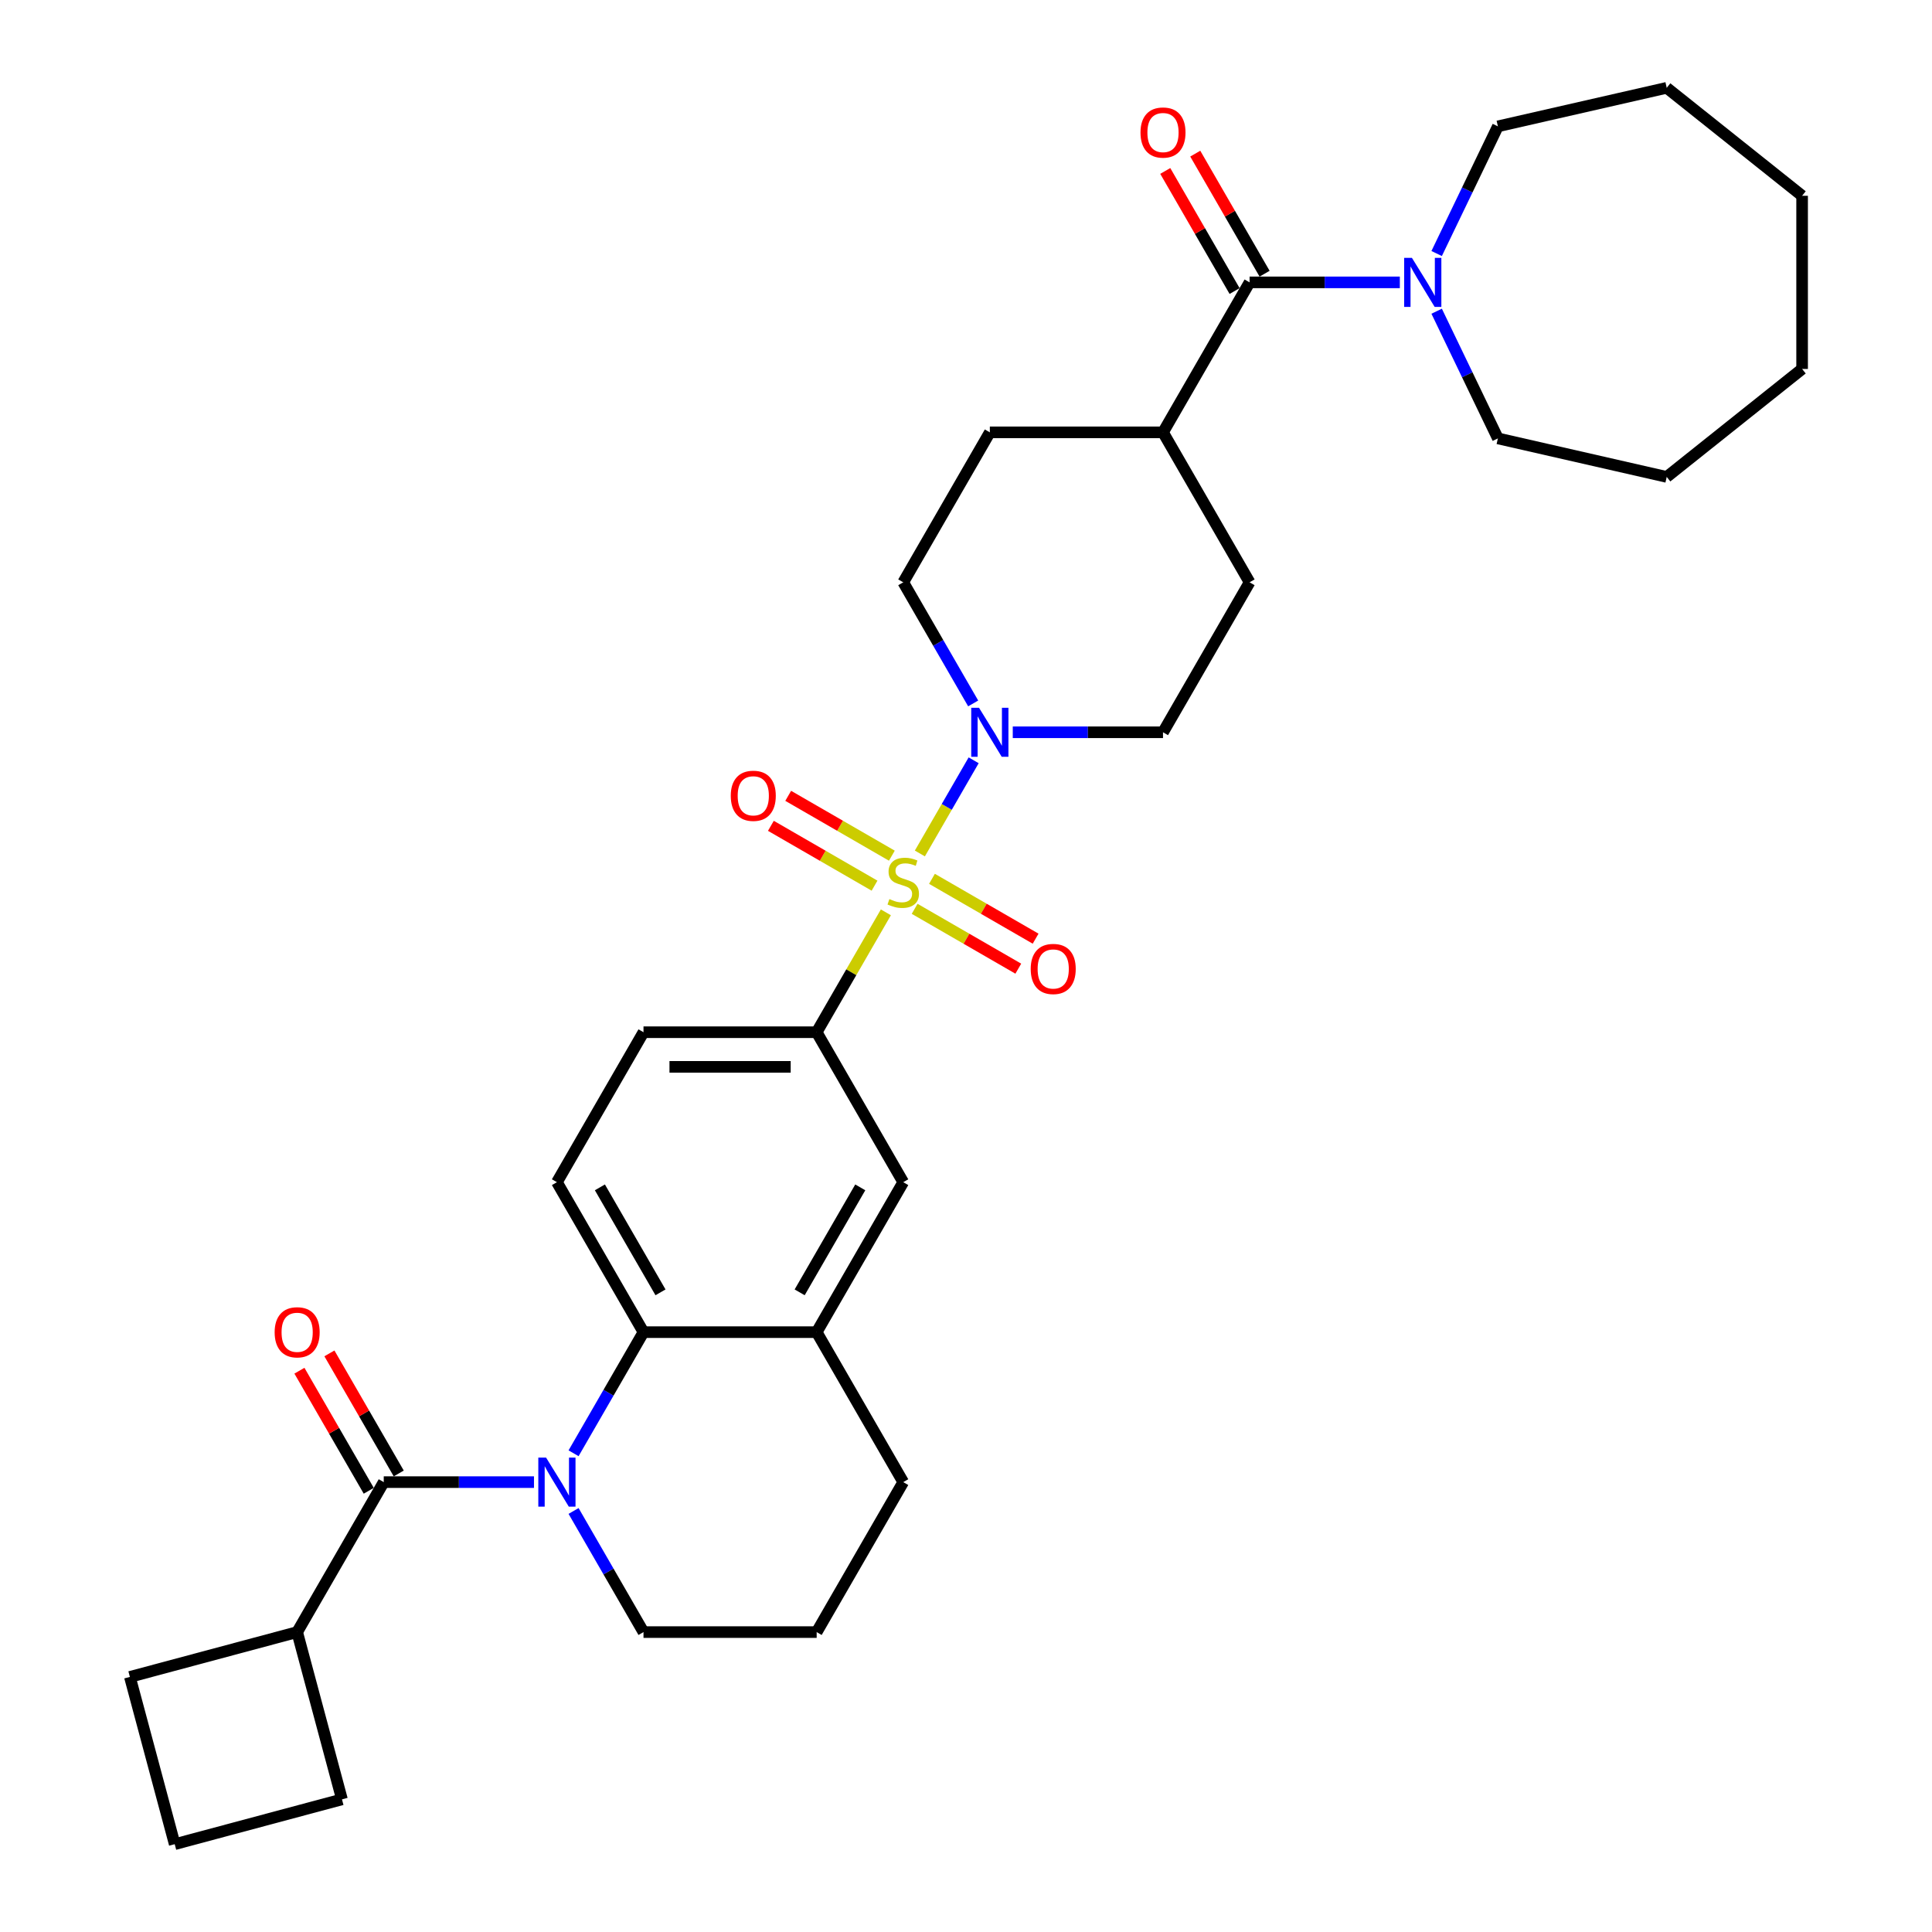 <?xml version='1.0' encoding='iso-8859-1'?>
<svg version='1.1' baseProfile='full'
              xmlns='http://www.w3.org/2000/svg'
                      xmlns:rdkit='http://www.rdkit.org/xml'
                      xmlns:xlink='http://www.w3.org/1999/xlink'
                  xml:space='preserve'
width='1000px' height='1000px' viewBox='0 0 1000 1000'>
<!-- END OF HEADER -->
<rect style='opacity:1.0;fill:#FFFFFF;stroke:none' width='1000' height='1000' x='0' y='0'> </rect>
<path class='bond-2' d='M 476.122,441.753 L 490.043,417.641' style='fill:none;fill-rule:evenodd;stroke:#CCCC00;stroke-width:6px;stroke-linecap:butt;stroke-linejoin:miter;stroke-opacity:1' />
<path class='bond-2' d='M 490.043,417.641 L 503.964,393.529' style='fill:none;fill-rule:evenodd;stroke:#0000FF;stroke-width:6px;stroke-linecap:butt;stroke-linejoin:miter;stroke-opacity:1' />
<path class='bond-4' d='M 458.527,472.228 L 440.616,503.251' style='fill:none;fill-rule:evenodd;stroke:#CCCC00;stroke-width:6px;stroke-linecap:butt;stroke-linejoin:miter;stroke-opacity:1' />
<path class='bond-4' d='M 440.616,503.251 L 422.705,534.274' style='fill:none;fill-rule:evenodd;stroke:#000000;stroke-width:6px;stroke-linecap:butt;stroke-linejoin:miter;stroke-opacity:1' />
<path class='bond-9' d='M 473.419,470.405 L 500.244,485.893' style='fill:none;fill-rule:evenodd;stroke:#CCCC00;stroke-width:6px;stroke-linecap:butt;stroke-linejoin:miter;stroke-opacity:1' />
<path class='bond-9' d='M 500.244,485.893 L 527.07,501.381' style='fill:none;fill-rule:evenodd;stroke:#FF0000;stroke-width:6px;stroke-linecap:butt;stroke-linejoin:miter;stroke-opacity:1' />
<path class='bond-9' d='M 482.382,454.88 L 509.208,470.368' style='fill:none;fill-rule:evenodd;stroke:#CCCC00;stroke-width:6px;stroke-linecap:butt;stroke-linejoin:miter;stroke-opacity:1' />
<path class='bond-9' d='M 509.208,470.368 L 536.033,485.856' style='fill:none;fill-rule:evenodd;stroke:#FF0000;stroke-width:6px;stroke-linecap:butt;stroke-linejoin:miter;stroke-opacity:1' />
<path class='bond-10' d='M 461.623,442.895 L 434.798,427.408' style='fill:none;fill-rule:evenodd;stroke:#CCCC00;stroke-width:6px;stroke-linecap:butt;stroke-linejoin:miter;stroke-opacity:1' />
<path class='bond-10' d='M 434.798,427.408 L 407.972,411.92' style='fill:none;fill-rule:evenodd;stroke:#FF0000;stroke-width:6px;stroke-linecap:butt;stroke-linejoin:miter;stroke-opacity:1' />
<path class='bond-10' d='M 452.66,458.42 L 425.835,442.932' style='fill:none;fill-rule:evenodd;stroke:#CCCC00;stroke-width:6px;stroke-linecap:butt;stroke-linejoin:miter;stroke-opacity:1' />
<path class='bond-10' d='M 425.835,442.932 L 399.009,427.445' style='fill:none;fill-rule:evenodd;stroke:#FF0000;stroke-width:6px;stroke-linecap:butt;stroke-linejoin:miter;stroke-opacity:1' />
<path class='bond-0' d='M 296.878,752.212 L 314.975,720.867' style='fill:none;fill-rule:evenodd;stroke:#0000FF;stroke-width:6px;stroke-linecap:butt;stroke-linejoin:miter;stroke-opacity:1' />
<path class='bond-0' d='M 314.975,720.867 L 333.073,689.521' style='fill:none;fill-rule:evenodd;stroke:#000000;stroke-width:6px;stroke-linecap:butt;stroke-linejoin:miter;stroke-opacity:1' />
<path class='bond-1' d='M 276.389,767.145 L 237.507,767.145' style='fill:none;fill-rule:evenodd;stroke:#0000FF;stroke-width:6px;stroke-linecap:butt;stroke-linejoin:miter;stroke-opacity:1' />
<path class='bond-1' d='M 237.507,767.145 L 198.625,767.145' style='fill:none;fill-rule:evenodd;stroke:#000000;stroke-width:6px;stroke-linecap:butt;stroke-linejoin:miter;stroke-opacity:1' />
<path class='bond-21' d='M 296.878,782.078 L 314.975,813.423' style='fill:none;fill-rule:evenodd;stroke:#0000FF;stroke-width:6px;stroke-linecap:butt;stroke-linejoin:miter;stroke-opacity:1' />
<path class='bond-21' d='M 314.975,813.423 L 333.073,844.769' style='fill:none;fill-rule:evenodd;stroke:#000000;stroke-width:6px;stroke-linecap:butt;stroke-linejoin:miter;stroke-opacity:1' />
<path class='bond-13' d='M 206.387,762.664 L 188.445,731.587' style='fill:none;fill-rule:evenodd;stroke:#000000;stroke-width:6px;stroke-linecap:butt;stroke-linejoin:miter;stroke-opacity:1' />
<path class='bond-13' d='M 188.445,731.587 L 170.503,700.51' style='fill:none;fill-rule:evenodd;stroke:#FF0000;stroke-width:6px;stroke-linecap:butt;stroke-linejoin:miter;stroke-opacity:1' />
<path class='bond-13' d='M 190.862,771.627 L 172.92,740.55' style='fill:none;fill-rule:evenodd;stroke:#000000;stroke-width:6px;stroke-linecap:butt;stroke-linejoin:miter;stroke-opacity:1' />
<path class='bond-13' d='M 172.92,740.55 L 154.978,709.474' style='fill:none;fill-rule:evenodd;stroke:#FF0000;stroke-width:6px;stroke-linecap:butt;stroke-linejoin:miter;stroke-opacity:1' />
<path class='bond-18' d='M 198.625,767.145 L 153.808,844.769' style='fill:none;fill-rule:evenodd;stroke:#000000;stroke-width:6px;stroke-linecap:butt;stroke-linejoin:miter;stroke-opacity:1' />
<path class='bond-15' d='M 524.204,379.027 L 563.087,379.027' style='fill:none;fill-rule:evenodd;stroke:#0000FF;stroke-width:6px;stroke-linecap:butt;stroke-linejoin:miter;stroke-opacity:1' />
<path class='bond-15' d='M 563.087,379.027 L 601.969,379.027' style='fill:none;fill-rule:evenodd;stroke:#000000;stroke-width:6px;stroke-linecap:butt;stroke-linejoin:miter;stroke-opacity:1' />
<path class='bond-16' d='M 503.716,364.094 L 485.618,332.748' style='fill:none;fill-rule:evenodd;stroke:#0000FF;stroke-width:6px;stroke-linecap:butt;stroke-linejoin:miter;stroke-opacity:1' />
<path class='bond-16' d='M 485.618,332.748 L 467.521,301.403' style='fill:none;fill-rule:evenodd;stroke:#000000;stroke-width:6px;stroke-linecap:butt;stroke-linejoin:miter;stroke-opacity:1' />
<path class='bond-3' d='M 333.073,689.521 L 288.257,611.898' style='fill:none;fill-rule:evenodd;stroke:#000000;stroke-width:6px;stroke-linecap:butt;stroke-linejoin:miter;stroke-opacity:1' />
<path class='bond-3' d='M 341.875,668.915 L 310.504,614.578' style='fill:none;fill-rule:evenodd;stroke:#000000;stroke-width:6px;stroke-linecap:butt;stroke-linejoin:miter;stroke-opacity:1' />
<path class='bond-33' d='M 333.073,689.521 L 422.705,689.521' style='fill:none;fill-rule:evenodd;stroke:#000000;stroke-width:6px;stroke-linecap:butt;stroke-linejoin:miter;stroke-opacity:1' />
<path class='bond-8' d='M 422.705,534.274 L 467.521,611.898' style='fill:none;fill-rule:evenodd;stroke:#000000;stroke-width:6px;stroke-linecap:butt;stroke-linejoin:miter;stroke-opacity:1' />
<path class='bond-14' d='M 422.705,534.274 L 333.073,534.274' style='fill:none;fill-rule:evenodd;stroke:#000000;stroke-width:6px;stroke-linecap:butt;stroke-linejoin:miter;stroke-opacity:1' />
<path class='bond-14' d='M 409.26,552.2 L 346.518,552.2' style='fill:none;fill-rule:evenodd;stroke:#000000;stroke-width:6px;stroke-linecap:butt;stroke-linejoin:miter;stroke-opacity:1' />
<path class='bond-5' d='M 646.785,146.155 L 601.969,223.779' style='fill:none;fill-rule:evenodd;stroke:#000000;stroke-width:6px;stroke-linecap:butt;stroke-linejoin:miter;stroke-opacity:1' />
<path class='bond-6' d='M 646.785,146.155 L 685.668,146.155' style='fill:none;fill-rule:evenodd;stroke:#000000;stroke-width:6px;stroke-linecap:butt;stroke-linejoin:miter;stroke-opacity:1' />
<path class='bond-6' d='M 685.668,146.155 L 724.55,146.155' style='fill:none;fill-rule:evenodd;stroke:#0000FF;stroke-width:6px;stroke-linecap:butt;stroke-linejoin:miter;stroke-opacity:1' />
<path class='bond-17' d='M 654.548,141.674 L 636.606,110.597' style='fill:none;fill-rule:evenodd;stroke:#000000;stroke-width:6px;stroke-linecap:butt;stroke-linejoin:miter;stroke-opacity:1' />
<path class='bond-17' d='M 636.606,110.597 L 618.664,79.52' style='fill:none;fill-rule:evenodd;stroke:#FF0000;stroke-width:6px;stroke-linecap:butt;stroke-linejoin:miter;stroke-opacity:1' />
<path class='bond-17' d='M 639.023,150.637 L 621.081,119.56' style='fill:none;fill-rule:evenodd;stroke:#000000;stroke-width:6px;stroke-linecap:butt;stroke-linejoin:miter;stroke-opacity:1' />
<path class='bond-17' d='M 621.081,119.56 L 603.139,88.484' style='fill:none;fill-rule:evenodd;stroke:#FF0000;stroke-width:6px;stroke-linecap:butt;stroke-linejoin:miter;stroke-opacity:1' />
<path class='bond-22' d='M 743.609,131.223 L 759.458,98.311' style='fill:none;fill-rule:evenodd;stroke:#0000FF;stroke-width:6px;stroke-linecap:butt;stroke-linejoin:miter;stroke-opacity:1' />
<path class='bond-22' d='M 759.458,98.311 L 775.307,65.4' style='fill:none;fill-rule:evenodd;stroke:#000000;stroke-width:6px;stroke-linecap:butt;stroke-linejoin:miter;stroke-opacity:1' />
<path class='bond-23' d='M 743.609,161.088 L 759.458,194' style='fill:none;fill-rule:evenodd;stroke:#0000FF;stroke-width:6px;stroke-linecap:butt;stroke-linejoin:miter;stroke-opacity:1' />
<path class='bond-23' d='M 759.458,194 L 775.307,226.911' style='fill:none;fill-rule:evenodd;stroke:#000000;stroke-width:6px;stroke-linecap:butt;stroke-linejoin:miter;stroke-opacity:1' />
<path class='bond-7' d='M 422.705,689.521 L 467.521,611.898' style='fill:none;fill-rule:evenodd;stroke:#000000;stroke-width:6px;stroke-linecap:butt;stroke-linejoin:miter;stroke-opacity:1' />
<path class='bond-7' d='M 413.903,668.915 L 445.274,614.578' style='fill:none;fill-rule:evenodd;stroke:#000000;stroke-width:6px;stroke-linecap:butt;stroke-linejoin:miter;stroke-opacity:1' />
<path class='bond-24' d='M 422.705,689.521 L 467.521,767.145' style='fill:none;fill-rule:evenodd;stroke:#000000;stroke-width:6px;stroke-linecap:butt;stroke-linejoin:miter;stroke-opacity:1' />
<path class='bond-11' d='M 288.257,611.898 L 333.073,534.274' style='fill:none;fill-rule:evenodd;stroke:#000000;stroke-width:6px;stroke-linecap:butt;stroke-linejoin:miter;stroke-opacity:1' />
<path class='bond-12' d='M 601.969,223.779 L 512.337,223.779' style='fill:none;fill-rule:evenodd;stroke:#000000;stroke-width:6px;stroke-linecap:butt;stroke-linejoin:miter;stroke-opacity:1' />
<path class='bond-34' d='M 601.969,223.779 L 646.785,301.403' style='fill:none;fill-rule:evenodd;stroke:#000000;stroke-width:6px;stroke-linecap:butt;stroke-linejoin:miter;stroke-opacity:1' />
<path class='bond-20' d='M 601.969,379.027 L 646.785,301.403' style='fill:none;fill-rule:evenodd;stroke:#000000;stroke-width:6px;stroke-linecap:butt;stroke-linejoin:miter;stroke-opacity:1' />
<path class='bond-19' d='M 467.521,301.403 L 512.337,223.779' style='fill:none;fill-rule:evenodd;stroke:#000000;stroke-width:6px;stroke-linecap:butt;stroke-linejoin:miter;stroke-opacity:1' />
<path class='bond-27' d='M 153.808,844.769 L 177.007,931.347' style='fill:none;fill-rule:evenodd;stroke:#000000;stroke-width:6px;stroke-linecap:butt;stroke-linejoin:miter;stroke-opacity:1' />
<path class='bond-28' d='M 153.808,844.769 L 67.23,867.967' style='fill:none;fill-rule:evenodd;stroke:#000000;stroke-width:6px;stroke-linecap:butt;stroke-linejoin:miter;stroke-opacity:1' />
<path class='bond-35' d='M 333.073,844.769 L 422.705,844.769' style='fill:none;fill-rule:evenodd;stroke:#000000;stroke-width:6px;stroke-linecap:butt;stroke-linejoin:miter;stroke-opacity:1' />
<path class='bond-29' d='M 775.307,65.4 L 862.692,45.455' style='fill:none;fill-rule:evenodd;stroke:#000000;stroke-width:6px;stroke-linecap:butt;stroke-linejoin:miter;stroke-opacity:1' />
<path class='bond-30' d='M 775.307,226.911 L 862.692,246.856' style='fill:none;fill-rule:evenodd;stroke:#000000;stroke-width:6px;stroke-linecap:butt;stroke-linejoin:miter;stroke-opacity:1' />
<path class='bond-25' d='M 467.521,767.145 L 422.705,844.769' style='fill:none;fill-rule:evenodd;stroke:#000000;stroke-width:6px;stroke-linecap:butt;stroke-linejoin:miter;stroke-opacity:1' />
<path class='bond-26' d='M 90.429,954.545 L 67.23,867.967' style='fill:none;fill-rule:evenodd;stroke:#000000;stroke-width:6px;stroke-linecap:butt;stroke-linejoin:miter;stroke-opacity:1' />
<path class='bond-36' d='M 90.429,954.545 L 177.007,931.347' style='fill:none;fill-rule:evenodd;stroke:#000000;stroke-width:6px;stroke-linecap:butt;stroke-linejoin:miter;stroke-opacity:1' />
<path class='bond-31' d='M 862.692,45.455 L 932.77,101.339' style='fill:none;fill-rule:evenodd;stroke:#000000;stroke-width:6px;stroke-linecap:butt;stroke-linejoin:miter;stroke-opacity:1' />
<path class='bond-32' d='M 862.692,246.856 L 932.77,190.971' style='fill:none;fill-rule:evenodd;stroke:#000000;stroke-width:6px;stroke-linecap:butt;stroke-linejoin:miter;stroke-opacity:1' />
<path class='bond-37' d='M 932.77,101.339 L 932.77,190.971' style='fill:none;fill-rule:evenodd;stroke:#000000;stroke-width:6px;stroke-linecap:butt;stroke-linejoin:miter;stroke-opacity:1' />
<path  class='atom-0' d='M 460.35 465.363
Q 460.637 465.47, 461.82 465.972
Q 463.004 466.474, 464.294 466.797
Q 465.621 467.083, 466.912 467.083
Q 469.314 467.083, 470.712 465.936
Q 472.11 464.753, 472.11 462.709
Q 472.11 461.311, 471.393 460.451
Q 470.712 459.59, 469.636 459.124
Q 468.561 458.658, 466.768 458.12
Q 464.509 457.439, 463.147 456.794
Q 461.82 456.148, 460.852 454.786
Q 459.92 453.424, 459.92 451.129
Q 459.92 447.938, 462.071 445.966
Q 464.258 443.994, 468.561 443.994
Q 471.501 443.994, 474.835 445.392
L 474.01 448.153
Q 470.963 446.898, 468.668 446.898
Q 466.194 446.898, 464.832 447.938
Q 463.47 448.942, 463.505 450.699
Q 463.505 452.061, 464.187 452.886
Q 464.904 453.71, 465.908 454.176
Q 466.947 454.643, 468.668 455.18
Q 470.963 455.897, 472.325 456.614
Q 473.688 457.331, 474.656 458.801
Q 475.66 460.236, 475.66 462.709
Q 475.66 466.223, 473.293 468.123
Q 470.963 469.988, 467.055 469.988
Q 464.796 469.988, 463.075 469.486
Q 461.39 469.02, 459.382 468.195
L 460.35 465.363
' fill='#CCCC00'/>
<path  class='atom-1' d='M 282.646 754.453
L 290.964 767.898
Q 291.788 769.225, 293.115 771.627
Q 294.441 774.029, 294.513 774.172
L 294.513 754.453
L 297.883 754.453
L 297.883 779.837
L 294.405 779.837
L 285.478 765.137
Q 284.438 763.416, 283.327 761.445
Q 282.251 759.473, 281.929 758.863
L 281.929 779.837
L 278.63 779.837
L 278.63 754.453
L 282.646 754.453
' fill='#0000FF'/>
<path  class='atom-3' d='M 506.726 366.335
L 515.044 379.779
Q 515.869 381.106, 517.195 383.508
Q 518.522 385.91, 518.593 386.054
L 518.593 366.335
L 521.964 366.335
L 521.964 391.718
L 518.486 391.718
L 509.558 377.019
Q 508.519 375.298, 507.407 373.326
Q 506.332 371.354, 506.009 370.745
L 506.009 391.718
L 502.711 391.718
L 502.711 366.335
L 506.726 366.335
' fill='#0000FF'/>
<path  class='atom-7' d='M 730.807 133.463
L 739.124 146.908
Q 739.949 148.235, 741.276 150.637
Q 742.602 153.039, 742.674 153.183
L 742.674 133.463
L 746.044 133.463
L 746.044 158.847
L 742.566 158.847
L 733.639 144.148
Q 732.599 142.427, 731.488 140.455
Q 730.412 138.483, 730.089 137.873
L 730.089 158.847
L 726.791 158.847
L 726.791 133.463
L 730.807 133.463
' fill='#0000FF'/>
<path  class='atom-10' d='M 533.493 501.538
Q 533.493 495.443, 536.504 492.037
Q 539.516 488.631, 545.145 488.631
Q 550.774 488.631, 553.785 492.037
Q 556.797 495.443, 556.797 501.538
Q 556.797 507.705, 553.749 511.218
Q 550.702 514.696, 545.145 514.696
Q 539.552 514.696, 536.504 511.218
Q 533.493 507.741, 533.493 501.538
M 545.145 511.828
Q 549.017 511.828, 551.096 509.246
Q 553.212 506.629, 553.212 501.538
Q 553.212 496.555, 551.096 494.045
Q 549.017 491.499, 545.145 491.499
Q 541.273 491.499, 539.157 494.009
Q 537.078 496.519, 537.078 501.538
Q 537.078 506.665, 539.157 509.246
Q 541.273 511.828, 545.145 511.828
' fill='#FF0000'/>
<path  class='atom-11' d='M 378.245 411.906
Q 378.245 405.811, 381.257 402.405
Q 384.268 398.999, 389.897 398.999
Q 395.526 398.999, 398.538 402.405
Q 401.549 405.811, 401.549 411.906
Q 401.549 418.073, 398.502 421.586
Q 395.454 425.064, 389.897 425.064
Q 384.304 425.064, 381.257 421.586
Q 378.245 418.108, 378.245 411.906
M 389.897 422.196
Q 393.769 422.196, 395.849 419.614
Q 397.964 416.997, 397.964 411.906
Q 397.964 406.922, 395.849 404.413
Q 393.769 401.867, 389.897 401.867
Q 386.025 401.867, 383.91 404.377
Q 381.83 406.887, 381.83 411.906
Q 381.83 417.033, 383.91 419.614
Q 386.025 422.196, 389.897 422.196
' fill='#FF0000'/>
<path  class='atom-14' d='M 142.156 689.593
Q 142.156 683.498, 145.168 680.092
Q 148.18 676.686, 153.808 676.686
Q 159.437 676.686, 162.449 680.092
Q 165.461 683.498, 165.461 689.593
Q 165.461 695.76, 162.413 699.273
Q 159.366 702.751, 153.808 702.751
Q 148.215 702.751, 145.168 699.273
Q 142.156 695.796, 142.156 689.593
M 153.808 699.883
Q 157.681 699.883, 159.76 697.302
Q 161.875 694.684, 161.875 689.593
Q 161.875 684.61, 159.76 682.1
Q 157.681 679.554, 153.808 679.554
Q 149.936 679.554, 147.821 682.064
Q 145.742 684.574, 145.742 689.593
Q 145.742 694.72, 147.821 697.302
Q 149.936 699.883, 153.808 699.883
' fill='#FF0000'/>
<path  class='atom-18' d='M 590.317 68.603
Q 590.317 62.508, 593.329 59.102
Q 596.34 55.696, 601.969 55.696
Q 607.598 55.696, 610.61 59.102
Q 613.621 62.508, 613.621 68.603
Q 613.621 74.77, 610.574 78.284
Q 607.526 81.761, 601.969 81.761
Q 596.376 81.761, 593.329 78.284
Q 590.317 74.806, 590.317 68.603
M 601.969 78.893
Q 605.841 78.893, 607.921 76.312
Q 610.036 73.694, 610.036 68.603
Q 610.036 63.62, 607.921 61.11
Q 605.841 58.565, 601.969 58.565
Q 598.097 58.565, 595.982 61.074
Q 593.902 63.584, 593.902 68.603
Q 593.902 73.73, 595.982 76.312
Q 598.097 78.893, 601.969 78.893
' fill='#FF0000'/>
</svg>
